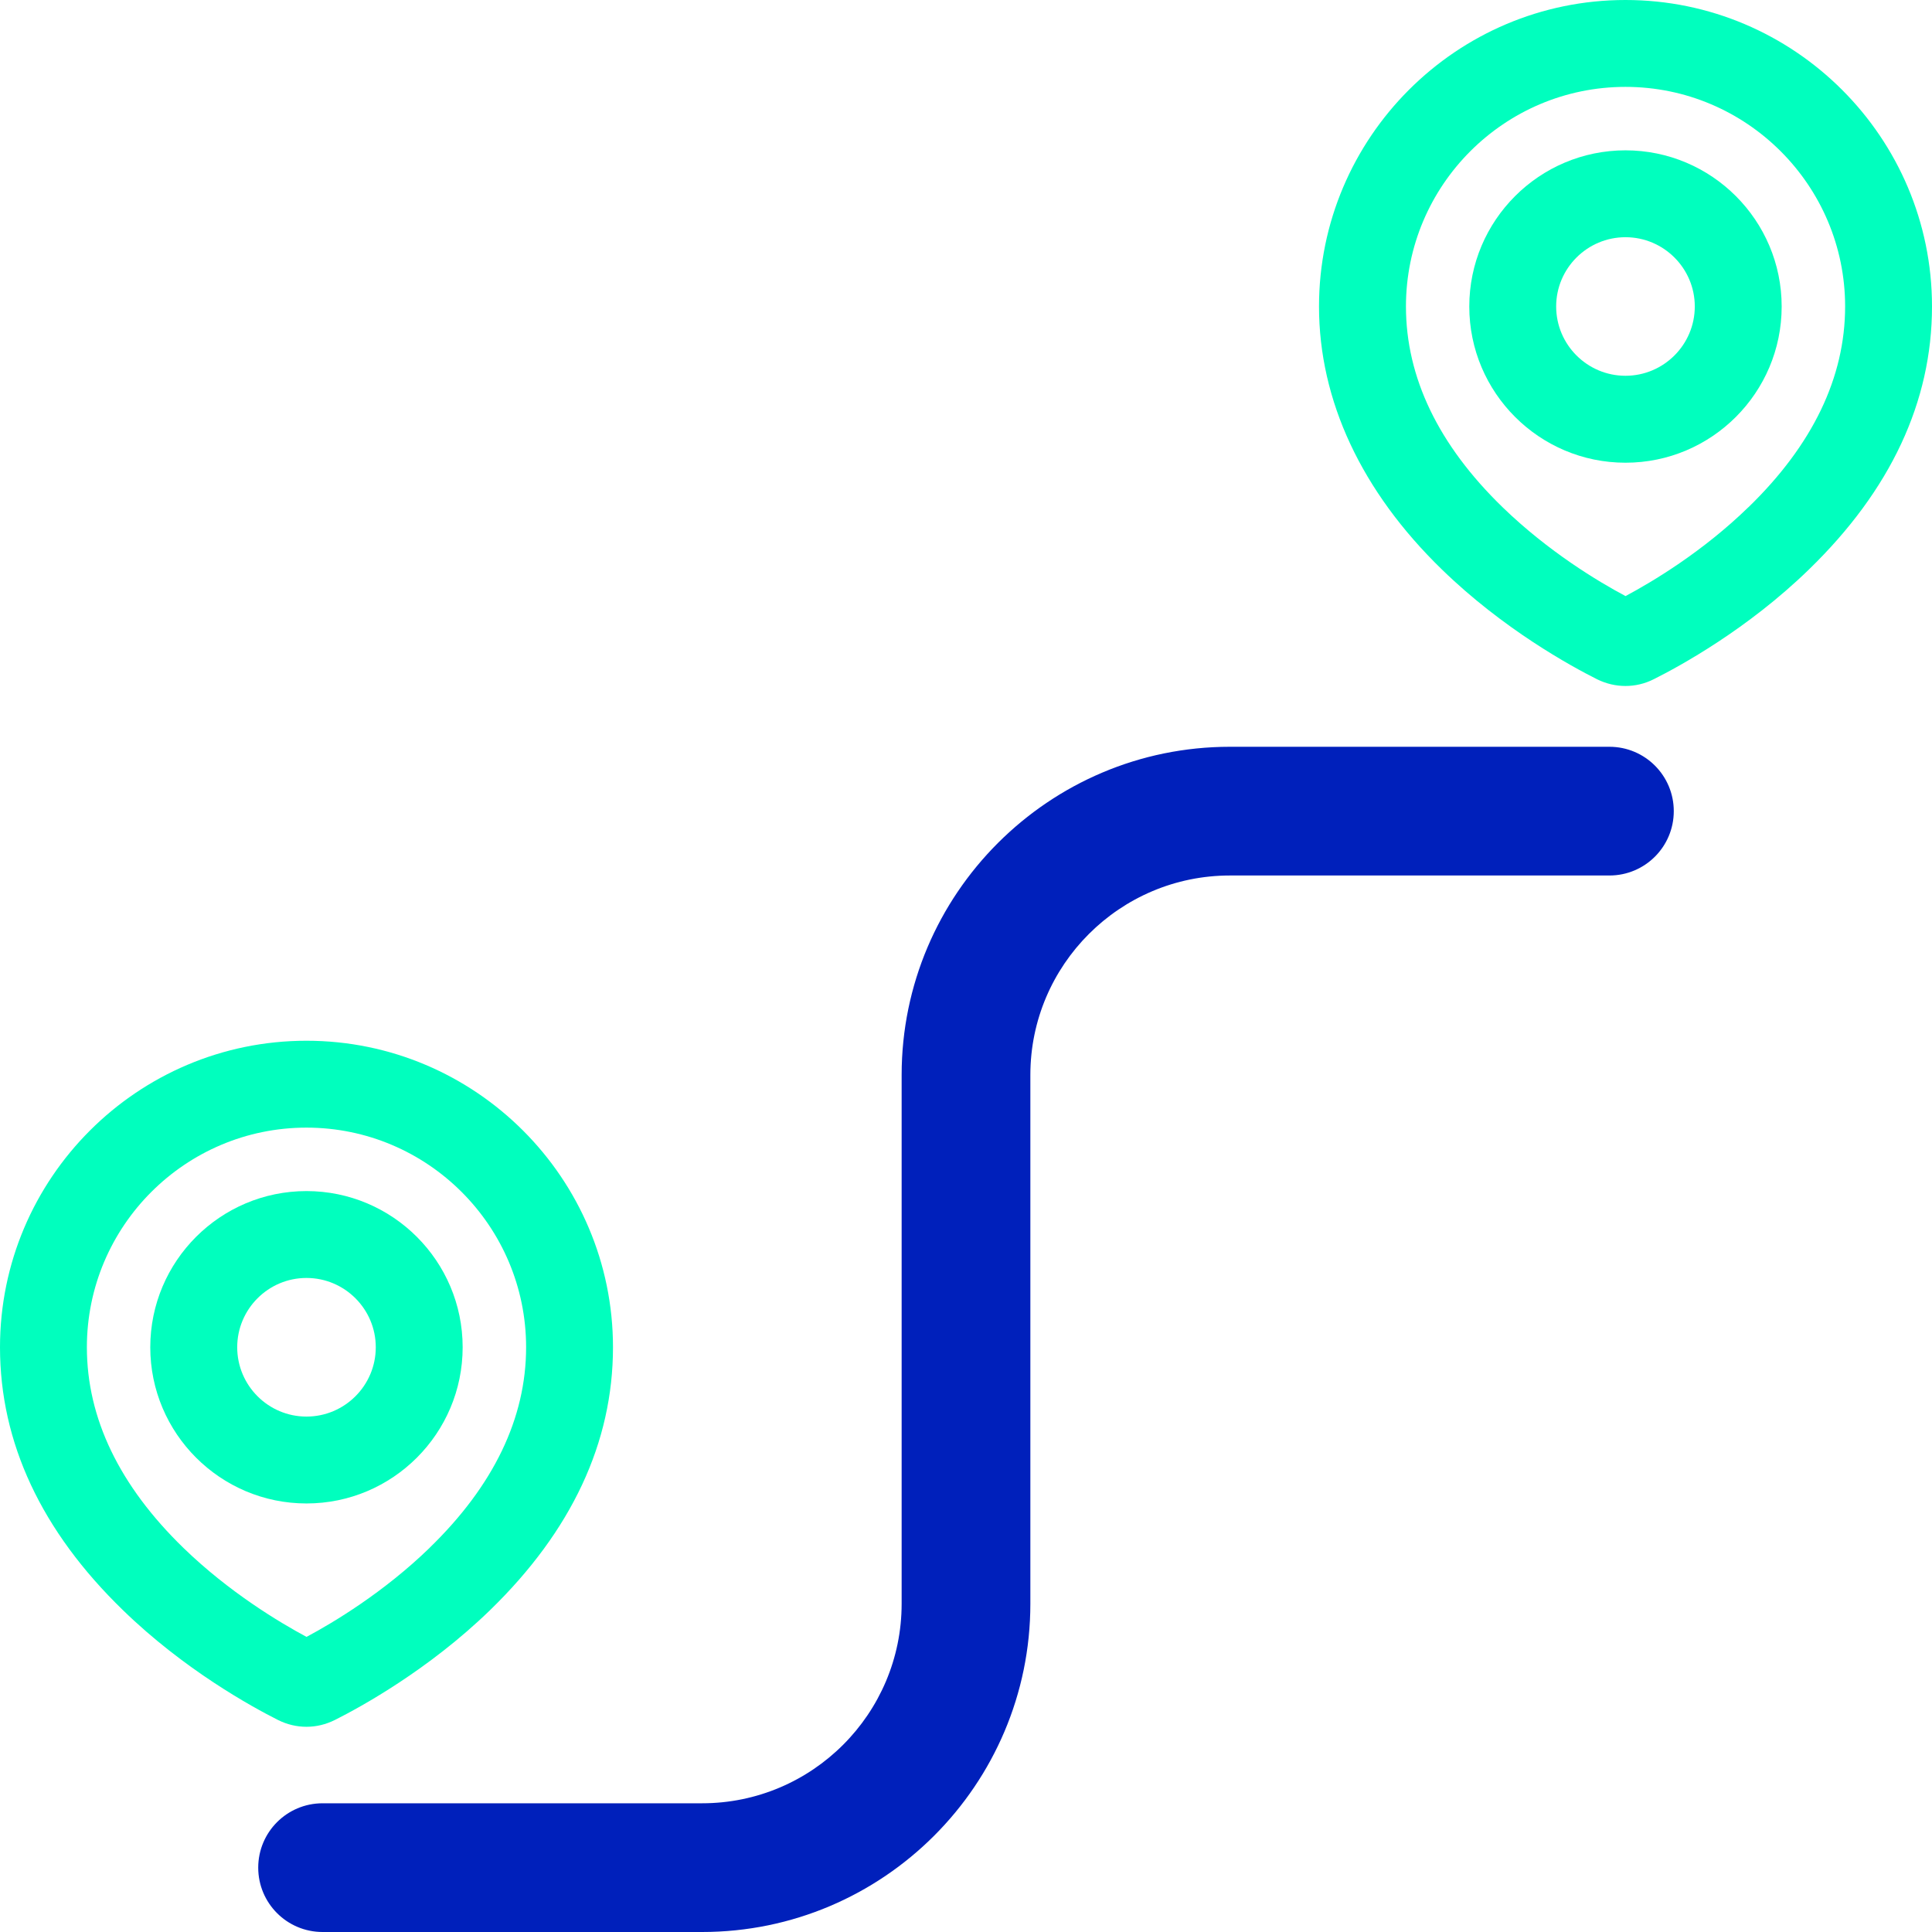 <?xml version="1.0" encoding="utf-8"?>
<!-- Generator: Adobe Illustrator 27.0.1, SVG Export Plug-In . SVG Version: 6.00 Build 0)  -->
<svg version="1.1" id="Layer_1" xmlns="http://www.w3.org/2000/svg" xmlns:xlink="http://www.w3.org/1999/xlink" x="0px" y="0px"
	 viewBox="0 0 32 32" style="enable-background:new 0 0 32 32;" xml:space="preserve">
<style type="text/css">
	.st0{fill:#00FFBE;}
	.st1{fill:#0020BB;}
</style>
<g>
	<g>
		<path class="st0" d="M26.923,0.533c-2.509,0-4.543,2.034-4.543,4.544c0,1.694,0.899,3.026,1.875,3.974
			c0.976,0.948,2.048,1.529,2.437,1.723c0.148,0.074,0.316,0.074,0.463,0c0.39-0.195,1.461-0.775,2.437-1.723
			c0.976-0.947,1.875-2.28,1.875-3.974C31.467,2.567,29.432,0.533,26.923,0.533z M29.331,8.783
			c-0.937,0.91-1.971,1.471-2.344,1.657c-0.043,0.021-0.087,0.021-0.129,0c-0.373-0.187-1.406-0.747-2.344-1.657
			c-0.938-0.911-1.762-2.153-1.762-3.706c0-2.303,1.867-4.17,4.17-4.17c2.303,0,4.17,1.867,4.17,4.17
			C31.093,6.63,30.269,7.872,29.331,8.783z"/>
		<path class="st0" d="M26.923,11.362c-0.161,0-0.319-0.037-0.468-0.11c-0.437-0.219-1.556-0.831-2.572-1.819
			c-1.332-1.293-2.036-2.799-2.036-4.356C21.847,2.277,24.125,0,26.923,0C29.722,0,32,2.277,32,5.076
			c0,1.578-0.686,3.044-2.038,4.356c-1.016,0.988-2.135,1.6-2.569,1.817
			C27.244,11.325,27.082,11.362,26.923,11.362z M26.923,1.439c-2.006,0-3.636,1.631-3.636,3.637
			c0,1.176,0.538,2.294,1.599,3.324c0.761,0.738,1.588,1.234,2.038,1.473c0.447-0.239,1.276-0.733,2.036-1.473
			h0.001c1.062-1.031,1.6-2.149,1.6-3.324C30.561,3.071,28.928,1.439,26.923,1.439z"/>
	</g>
	<g>
		<path class="st0" d="M26.923,3.022c-1.134,0-2.054,0.919-2.054,2.054c0,1.134,0.92,2.054,2.054,2.054
			c1.135,0,2.054-0.92,2.054-2.054C28.977,3.942,28.057,3.022,26.923,3.022z M26.923,6.757
			c-0.928,0-1.681-0.753-1.681-1.681c0-0.928,0.753-1.681,1.681-1.681c0.928,0,1.681,0.753,1.681,1.681
			C28.603,6.005,27.851,6.757,26.923,6.757z"/>
		<path class="st0" d="M26.923,7.664c-1.427,0-2.587-1.16-2.587-2.587s1.16-2.587,2.587-2.587
			c1.427,0,2.587,1.16,2.587,2.587S28.35,7.664,26.923,7.664z M26.923,3.929c-0.633,0-1.148,0.515-1.148,1.147
			c0,0.633,0.515,1.148,1.148,1.148c0.633,0,1.148-0.515,1.148-1.148C28.071,4.444,27.556,3.929,26.923,3.929z"/>
	</g>
</g>
<g>
	<g>
		<path class="st0" d="M5.076,17.771c-2.509,0-4.543,2.034-4.543,4.544c0,1.694,0.899,3.026,1.875,3.974
			c0.976,0.948,2.048,1.529,2.437,1.723c0.148,0.074,0.316,0.074,0.463,0c0.39-0.195,1.461-0.775,2.437-1.723
			c0.976-0.947,1.875-2.28,1.875-3.974C9.62,19.805,7.586,17.771,5.076,17.771z M7.485,26.021
			c-0.937,0.91-1.971,1.471-2.344,1.657c-0.043,0.021-0.087,0.021-0.129,0c-0.373-0.187-1.406-0.747-2.344-1.657
			c-0.938-0.911-1.762-2.153-1.762-3.706c0-2.303,1.867-4.17,4.17-4.17c2.303,0,4.17,1.867,4.17,4.17
			C9.246,23.868,8.423,25.11,7.485,26.021z"/>
		<path class="st0" d="M5.076,28.601c-0.16,0-0.319-0.037-0.468-0.111c-0.436-0.219-1.557-0.834-2.571-1.82
			C0.685,25.359,0,23.893,0,22.315c0-2.8,2.277-5.077,5.076-5.077c2.8,0,5.077,2.278,5.077,5.077
			c0,1.577-0.685,3.042-2.037,4.355c-1.015,0.985-2.135,1.6-2.569,1.818C5.397,28.563,5.237,28.601,5.076,28.601z
			 M5.076,18.677c-2.006,0-3.637,1.632-3.637,3.638c0,1.174,0.538,2.293,1.6,3.324
			c0.757,0.734,1.587,1.231,2.038,1.473c0.444-0.237,1.277-0.736,2.037-1.473v-0.001
			c1.062-1.03,1.6-2.149,1.6-3.323C8.714,20.309,7.082,18.677,5.076,18.677z"/>
	</g>
	<g>
		<path class="st0" d="M5.076,20.261c-1.134,0-2.054,0.919-2.054,2.054c0,1.134,0.92,2.054,2.054,2.054
			c1.135,0,2.054-0.92,2.054-2.054C7.13,21.18,6.211,20.261,5.076,20.261z M5.076,23.995
			c-0.928,0-1.681-0.753-1.681-1.681c0-0.928,0.753-1.681,1.681-1.681c0.928,0,1.681,0.753,1.681,1.681
			C6.757,23.243,6.005,23.995,5.076,23.995z"/>
		<path class="st0" d="M5.076,24.902c-1.426,0-2.587-1.16-2.587-2.587c0-1.427,1.16-2.587,2.587-2.587
			c1.427,0,2.587,1.16,2.587,2.587C7.663,23.742,6.503,24.902,5.076,24.902z M5.076,21.167
			c-0.632,0-1.147,0.515-1.147,1.148c0,0.633,0.515,1.148,1.147,1.148c0.633,0,1.148-0.515,1.148-1.148
			C6.224,21.682,5.709,21.167,5.076,21.167z"/>
	</g>
</g>
<g>
	<path class="st1" d="M11.629,32h-6.286c-0.589,0-1.066-0.477-1.066-1.066c0-0.589,0.477-1.066,1.066-1.066h6.286
		c1.822,0,3.305-1.482,3.305-3.305v-8.758c0-2.997,2.439-5.436,5.437-5.436h6.286c0.589,0,1.066,0.477,1.066,1.066
		c0,0.589-0.477,1.066-1.066,1.066h-6.286c-1.822,0-3.305,1.482-3.305,3.304v8.758C17.066,29.561,14.627,32,11.629,32z"
		/>
</g>
</svg>
